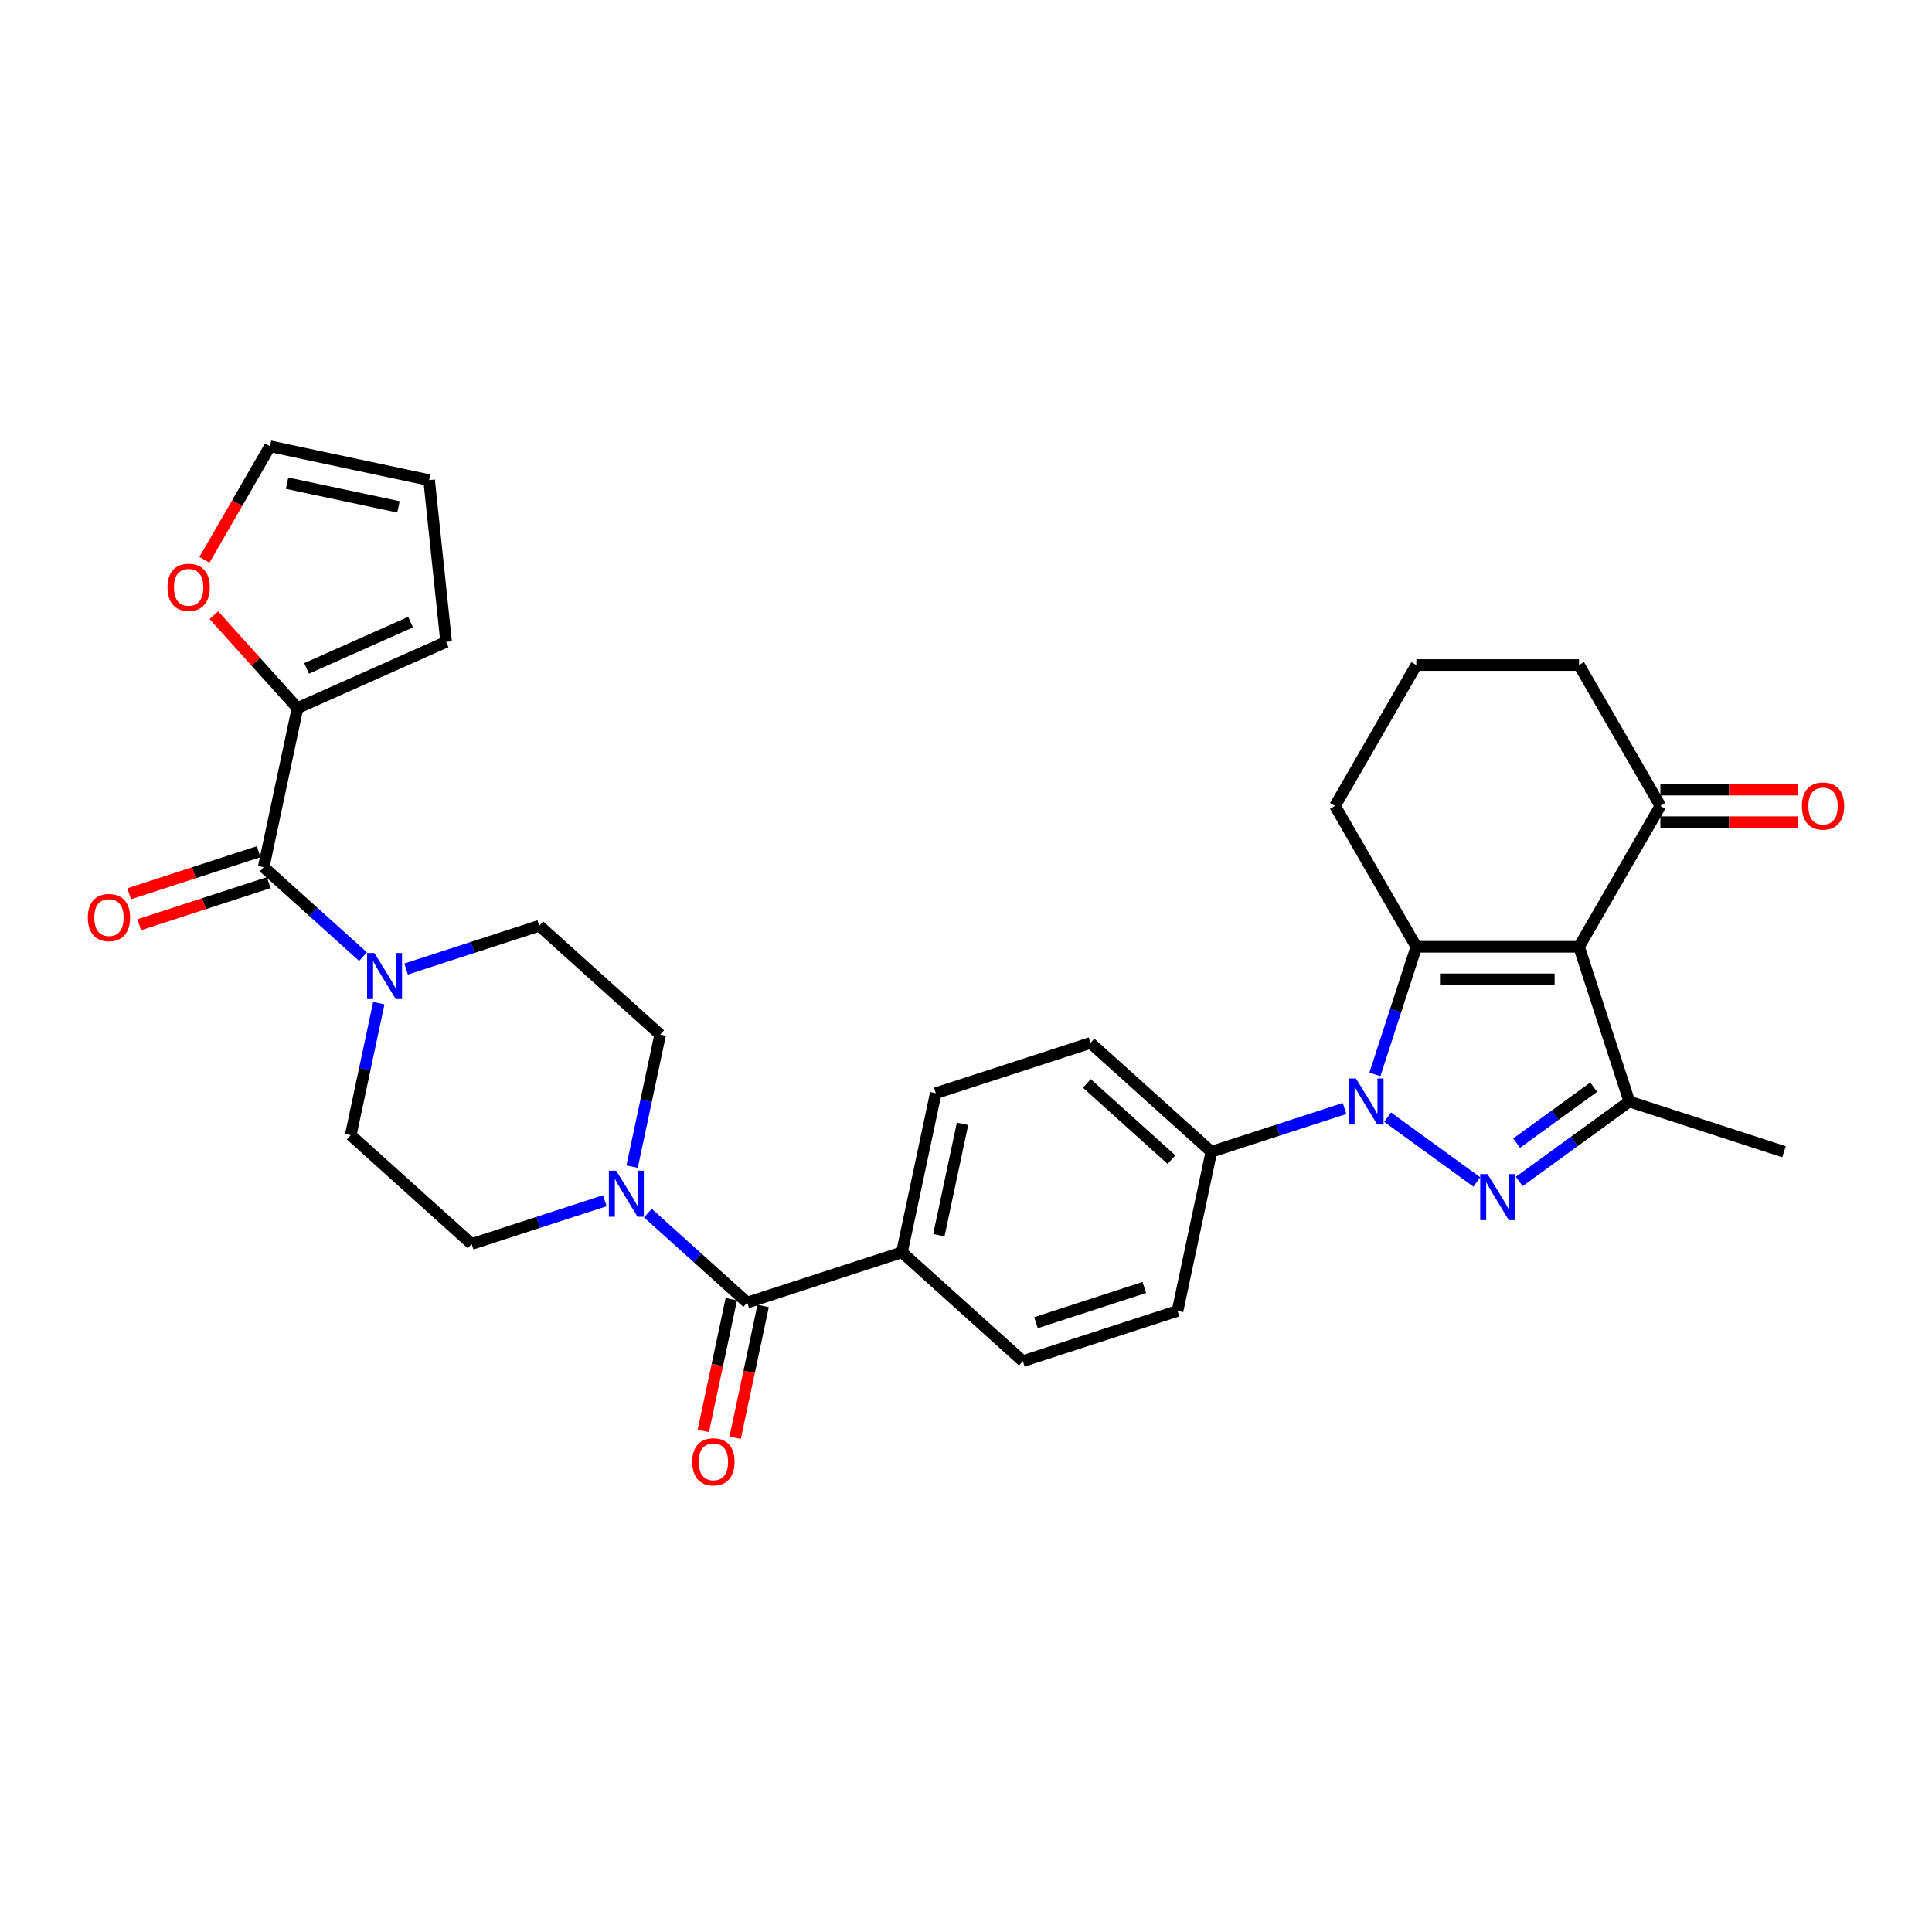 <?xml version='1.0' encoding='iso-8859-1'?>
<svg version='1.1' baseProfile='full'
              xmlns='http://www.w3.org/2000/svg'
                      xmlns:rdkit='http://www.rdkit.org/xml'
                      xmlns:xlink='http://www.w3.org/1999/xlink'
                  xml:space='preserve'
width='1000px' height='1000px' viewBox='0 0 1000 1000'>
<!-- END OF HEADER -->
<rect style='opacity:1.0;fill:#FFFFFF;stroke:none' width='1000' height='1000' x='0' y='0'> </rect>
<path class='bond-1' d='M 718.23,578.236 L 764.397,611.778' style='fill:none;fill-rule:evenodd;stroke:#0000FF;stroke-width:6px;stroke-linecap:butt;stroke-linejoin:miter;stroke-opacity:1' />
<path class='bond-2' d='M 711.64,556.109 L 722.37,523.083' style='fill:none;fill-rule:evenodd;stroke:#0000FF;stroke-width:6px;stroke-linecap:butt;stroke-linejoin:miter;stroke-opacity:1' />
<path class='bond-2' d='M 722.37,523.083 L 733.101,490.058' style='fill:none;fill-rule:evenodd;stroke:#000000;stroke-width:6px;stroke-linecap:butt;stroke-linejoin:miter;stroke-opacity:1' />
<path class='bond-10' d='M 695.934,573.758 L 661.469,584.957' style='fill:none;fill-rule:evenodd;stroke:#0000FF;stroke-width:6px;stroke-linecap:butt;stroke-linejoin:miter;stroke-opacity:1' />
<path class='bond-10' d='M 661.469,584.957 L 627.004,596.155' style='fill:none;fill-rule:evenodd;stroke:#000000;stroke-width:6px;stroke-linecap:butt;stroke-linejoin:miter;stroke-opacity:1' />
<path class='bond-0' d='M 817.3,490.058 L 733.101,490.058' style='fill:none;fill-rule:evenodd;stroke:#000000;stroke-width:6px;stroke-linecap:butt;stroke-linejoin:miter;stroke-opacity:1' />
<path class='bond-0' d='M 804.67,506.898 L 745.731,506.898' style='fill:none;fill-rule:evenodd;stroke:#000000;stroke-width:6px;stroke-linecap:butt;stroke-linejoin:miter;stroke-opacity:1' />
<path class='bond-9' d='M 817.3,490.058 L 859.4,417.139' style='fill:none;fill-rule:evenodd;stroke:#000000;stroke-width:6px;stroke-linecap:butt;stroke-linejoin:miter;stroke-opacity:1' />
<path class='bond-31' d='M 817.3,490.058 L 843.319,570.136' style='fill:none;fill-rule:evenodd;stroke:#000000;stroke-width:6px;stroke-linecap:butt;stroke-linejoin:miter;stroke-opacity:1' />
<path class='bond-3' d='M 786.349,611.528 L 814.834,590.832' style='fill:none;fill-rule:evenodd;stroke:#0000FF;stroke-width:6px;stroke-linecap:butt;stroke-linejoin:miter;stroke-opacity:1' />
<path class='bond-3' d='M 814.834,590.832 L 843.319,570.136' style='fill:none;fill-rule:evenodd;stroke:#000000;stroke-width:6px;stroke-linecap:butt;stroke-linejoin:miter;stroke-opacity:1' />
<path class='bond-3' d='M 784.996,591.695 L 804.936,577.208' style='fill:none;fill-rule:evenodd;stroke:#0000FF;stroke-width:6px;stroke-linecap:butt;stroke-linejoin:miter;stroke-opacity:1' />
<path class='bond-3' d='M 804.936,577.208 L 824.876,562.721' style='fill:none;fill-rule:evenodd;stroke:#000000;stroke-width:6px;stroke-linecap:butt;stroke-linejoin:miter;stroke-opacity:1' />
<path class='bond-27' d='M 733.101,490.058 L 691.001,417.139' style='fill:none;fill-rule:evenodd;stroke:#000000;stroke-width:6px;stroke-linecap:butt;stroke-linejoin:miter;stroke-opacity:1' />
<path class='bond-28' d='M 843.319,570.136 L 923.398,596.155' style='fill:none;fill-rule:evenodd;stroke:#000000;stroke-width:6px;stroke-linecap:butt;stroke-linejoin:miter;stroke-opacity:1' />
<path class='bond-4' d='M 136.479,448.851 L 162.191,472.002' style='fill:none;fill-rule:evenodd;stroke:#000000;stroke-width:6px;stroke-linecap:butt;stroke-linejoin:miter;stroke-opacity:1' />
<path class='bond-4' d='M 162.191,472.002 L 187.903,495.154' style='fill:none;fill-rule:evenodd;stroke:#0000FF;stroke-width:6px;stroke-linecap:butt;stroke-linejoin:miter;stroke-opacity:1' />
<path class='bond-8' d='M 136.479,448.851 L 153.985,366.491' style='fill:none;fill-rule:evenodd;stroke:#000000;stroke-width:6px;stroke-linecap:butt;stroke-linejoin:miter;stroke-opacity:1' />
<path class='bond-17' d='M 133.877,440.843 L 100.363,451.732' style='fill:none;fill-rule:evenodd;stroke:#000000;stroke-width:6px;stroke-linecap:butt;stroke-linejoin:miter;stroke-opacity:1' />
<path class='bond-17' d='M 100.363,451.732 L 66.85,462.622' style='fill:none;fill-rule:evenodd;stroke:#FF0000;stroke-width:6px;stroke-linecap:butt;stroke-linejoin:miter;stroke-opacity:1' />
<path class='bond-17' d='M 139.081,456.859 L 105.567,467.748' style='fill:none;fill-rule:evenodd;stroke:#000000;stroke-width:6px;stroke-linecap:butt;stroke-linejoin:miter;stroke-opacity:1' />
<path class='bond-17' d='M 105.567,467.748 L 72.053,478.637' style='fill:none;fill-rule:evenodd;stroke:#FF0000;stroke-width:6px;stroke-linecap:butt;stroke-linejoin:miter;stroke-opacity:1' />
<path class='bond-5' d='M 386.768,674.212 L 466.847,648.193' style='fill:none;fill-rule:evenodd;stroke:#000000;stroke-width:6px;stroke-linecap:butt;stroke-linejoin:miter;stroke-opacity:1' />
<path class='bond-7' d='M 386.768,674.212 L 361.056,651.061' style='fill:none;fill-rule:evenodd;stroke:#000000;stroke-width:6px;stroke-linecap:butt;stroke-linejoin:miter;stroke-opacity:1' />
<path class='bond-7' d='M 361.056,651.061 L 335.344,627.91' style='fill:none;fill-rule:evenodd;stroke:#0000FF;stroke-width:6px;stroke-linecap:butt;stroke-linejoin:miter;stroke-opacity:1' />
<path class='bond-18' d='M 378.532,672.462 L 371.285,706.56' style='fill:none;fill-rule:evenodd;stroke:#000000;stroke-width:6px;stroke-linecap:butt;stroke-linejoin:miter;stroke-opacity:1' />
<path class='bond-18' d='M 371.285,706.56 L 364.037,740.659' style='fill:none;fill-rule:evenodd;stroke:#FF0000;stroke-width:6px;stroke-linecap:butt;stroke-linejoin:miter;stroke-opacity:1' />
<path class='bond-18' d='M 395.004,675.963 L 387.756,710.062' style='fill:none;fill-rule:evenodd;stroke:#000000;stroke-width:6px;stroke-linecap:butt;stroke-linejoin:miter;stroke-opacity:1' />
<path class='bond-18' d='M 387.756,710.062 L 380.509,744.16' style='fill:none;fill-rule:evenodd;stroke:#FF0000;stroke-width:6px;stroke-linecap:butt;stroke-linejoin:miter;stroke-opacity:1' />
<path class='bond-6' d='M 196.07,519.219 L 188.807,553.385' style='fill:none;fill-rule:evenodd;stroke:#0000FF;stroke-width:6px;stroke-linecap:butt;stroke-linejoin:miter;stroke-opacity:1' />
<path class='bond-6' d='M 188.807,553.385 L 181.545,587.551' style='fill:none;fill-rule:evenodd;stroke:#000000;stroke-width:6px;stroke-linecap:butt;stroke-linejoin:miter;stroke-opacity:1' />
<path class='bond-34' d='M 210.199,501.569 L 244.664,490.371' style='fill:none;fill-rule:evenodd;stroke:#0000FF;stroke-width:6px;stroke-linecap:butt;stroke-linejoin:miter;stroke-opacity:1' />
<path class='bond-34' d='M 244.664,490.371 L 279.13,479.172' style='fill:none;fill-rule:evenodd;stroke:#000000;stroke-width:6px;stroke-linecap:butt;stroke-linejoin:miter;stroke-opacity:1' />
<path class='bond-15' d='M 327.178,603.844 L 334.44,569.679' style='fill:none;fill-rule:evenodd;stroke:#0000FF;stroke-width:6px;stroke-linecap:butt;stroke-linejoin:miter;stroke-opacity:1' />
<path class='bond-15' d='M 334.44,569.679 L 341.702,535.513' style='fill:none;fill-rule:evenodd;stroke:#000000;stroke-width:6px;stroke-linecap:butt;stroke-linejoin:miter;stroke-opacity:1' />
<path class='bond-16' d='M 313.048,621.494 L 278.583,632.693' style='fill:none;fill-rule:evenodd;stroke:#0000FF;stroke-width:6px;stroke-linecap:butt;stroke-linejoin:miter;stroke-opacity:1' />
<path class='bond-16' d='M 278.583,632.693 L 244.118,643.891' style='fill:none;fill-rule:evenodd;stroke:#000000;stroke-width:6px;stroke-linecap:butt;stroke-linejoin:miter;stroke-opacity:1' />
<path class='bond-12' d='M 153.985,366.491 L 132.34,342.452' style='fill:none;fill-rule:evenodd;stroke:#000000;stroke-width:6px;stroke-linecap:butt;stroke-linejoin:miter;stroke-opacity:1' />
<path class='bond-12' d='M 132.34,342.452 L 110.695,318.414' style='fill:none;fill-rule:evenodd;stroke:#FF0000;stroke-width:6px;stroke-linecap:butt;stroke-linejoin:miter;stroke-opacity:1' />
<path class='bond-19' d='M 153.985,366.491 L 230.905,332.244' style='fill:none;fill-rule:evenodd;stroke:#000000;stroke-width:6px;stroke-linecap:butt;stroke-linejoin:miter;stroke-opacity:1' />
<path class='bond-19' d='M 158.674,345.97 L 212.518,321.997' style='fill:none;fill-rule:evenodd;stroke:#000000;stroke-width:6px;stroke-linecap:butt;stroke-linejoin:miter;stroke-opacity:1' />
<path class='bond-21' d='M 859.4,425.559 L 894.974,425.559' style='fill:none;fill-rule:evenodd;stroke:#000000;stroke-width:6px;stroke-linecap:butt;stroke-linejoin:miter;stroke-opacity:1' />
<path class='bond-21' d='M 894.974,425.559 L 930.549,425.559' style='fill:none;fill-rule:evenodd;stroke:#FF0000;stroke-width:6px;stroke-linecap:butt;stroke-linejoin:miter;stroke-opacity:1' />
<path class='bond-21' d='M 859.4,408.719 L 894.974,408.719' style='fill:none;fill-rule:evenodd;stroke:#000000;stroke-width:6px;stroke-linecap:butt;stroke-linejoin:miter;stroke-opacity:1' />
<path class='bond-21' d='M 894.974,408.719 L 930.549,408.719' style='fill:none;fill-rule:evenodd;stroke:#FF0000;stroke-width:6px;stroke-linecap:butt;stroke-linejoin:miter;stroke-opacity:1' />
<path class='bond-33' d='M 859.4,417.139 L 817.3,344.22' style='fill:none;fill-rule:evenodd;stroke:#000000;stroke-width:6px;stroke-linecap:butt;stroke-linejoin:miter;stroke-opacity:1' />
<path class='bond-23' d='M 627.004,596.155 L 564.431,539.815' style='fill:none;fill-rule:evenodd;stroke:#000000;stroke-width:6px;stroke-linecap:butt;stroke-linejoin:miter;stroke-opacity:1' />
<path class='bond-23' d='M 606.35,600.219 L 562.549,560.78' style='fill:none;fill-rule:evenodd;stroke:#000000;stroke-width:6px;stroke-linecap:butt;stroke-linejoin:miter;stroke-opacity:1' />
<path class='bond-24' d='M 627.004,596.155 L 609.497,678.515' style='fill:none;fill-rule:evenodd;stroke:#000000;stroke-width:6px;stroke-linecap:butt;stroke-linejoin:miter;stroke-opacity:1' />
<path class='bond-11' d='M 466.847,648.193 L 529.419,704.534' style='fill:none;fill-rule:evenodd;stroke:#000000;stroke-width:6px;stroke-linecap:butt;stroke-linejoin:miter;stroke-opacity:1' />
<path class='bond-32' d='M 466.847,648.193 L 484.353,565.834' style='fill:none;fill-rule:evenodd;stroke:#000000;stroke-width:6px;stroke-linecap:butt;stroke-linejoin:miter;stroke-opacity:1' />
<path class='bond-32' d='M 485.945,639.341 L 498.199,581.689' style='fill:none;fill-rule:evenodd;stroke:#000000;stroke-width:6px;stroke-linecap:butt;stroke-linejoin:miter;stroke-opacity:1' />
<path class='bond-20' d='M 105.821,289.757 L 122.783,260.378' style='fill:none;fill-rule:evenodd;stroke:#FF0000;stroke-width:6px;stroke-linecap:butt;stroke-linejoin:miter;stroke-opacity:1' />
<path class='bond-20' d='M 122.783,260.378 L 139.744,231' style='fill:none;fill-rule:evenodd;stroke:#000000;stroke-width:6px;stroke-linecap:butt;stroke-linejoin:miter;stroke-opacity:1' />
<path class='bond-13' d='M 181.545,587.551 L 244.118,643.891' style='fill:none;fill-rule:evenodd;stroke:#000000;stroke-width:6px;stroke-linecap:butt;stroke-linejoin:miter;stroke-opacity:1' />
<path class='bond-14' d='M 279.13,479.172 L 341.702,535.513' style='fill:none;fill-rule:evenodd;stroke:#000000;stroke-width:6px;stroke-linecap:butt;stroke-linejoin:miter;stroke-opacity:1' />
<path class='bond-22' d='M 230.905,332.244 L 222.104,248.506' style='fill:none;fill-rule:evenodd;stroke:#000000;stroke-width:6px;stroke-linecap:butt;stroke-linejoin:miter;stroke-opacity:1' />
<path class='bond-35' d='M 139.744,231 L 222.104,248.506' style='fill:none;fill-rule:evenodd;stroke:#000000;stroke-width:6px;stroke-linecap:butt;stroke-linejoin:miter;stroke-opacity:1' />
<path class='bond-35' d='M 148.597,250.098 L 206.249,262.352' style='fill:none;fill-rule:evenodd;stroke:#000000;stroke-width:6px;stroke-linecap:butt;stroke-linejoin:miter;stroke-opacity:1' />
<path class='bond-26' d='M 564.431,539.815 L 484.353,565.834' style='fill:none;fill-rule:evenodd;stroke:#000000;stroke-width:6px;stroke-linecap:butt;stroke-linejoin:miter;stroke-opacity:1' />
<path class='bond-25' d='M 609.497,678.515 L 529.419,704.534' style='fill:none;fill-rule:evenodd;stroke:#000000;stroke-width:6px;stroke-linecap:butt;stroke-linejoin:miter;stroke-opacity:1' />
<path class='bond-25' d='M 592.282,666.402 L 536.227,684.615' style='fill:none;fill-rule:evenodd;stroke:#000000;stroke-width:6px;stroke-linecap:butt;stroke-linejoin:miter;stroke-opacity:1' />
<path class='bond-30' d='M 691.001,417.139 L 733.101,344.22' style='fill:none;fill-rule:evenodd;stroke:#000000;stroke-width:6px;stroke-linecap:butt;stroke-linejoin:miter;stroke-opacity:1' />
<path class='bond-29' d='M 817.3,344.22 L 733.101,344.22' style='fill:none;fill-rule:evenodd;stroke:#000000;stroke-width:6px;stroke-linecap:butt;stroke-linejoin:miter;stroke-opacity:1' />
<path  class='atom-0' d='M 701.811 558.214
L 709.625 570.844
Q 710.399 572.09, 711.646 574.346
Q 712.892 576.603, 712.959 576.738
L 712.959 558.214
L 716.125 558.214
L 716.125 582.059
L 712.858 582.059
L 704.472 568.25
Q 703.495 566.634, 702.451 564.781
Q 701.441 562.929, 701.137 562.356
L 701.137 582.059
L 698.039 582.059
L 698.039 558.214
L 701.811 558.214
' fill='#0000FF'/>
<path  class='atom-2' d='M 769.93 607.705
L 777.744 620.335
Q 778.518 621.581, 779.764 623.837
Q 781.01 626.094, 781.078 626.229
L 781.078 607.705
L 784.244 607.705
L 784.244 631.55
L 780.977 631.55
L 772.591 617.741
Q 771.614 616.125, 770.57 614.272
Q 769.559 612.42, 769.256 611.847
L 769.256 631.55
L 766.158 631.55
L 766.158 607.705
L 769.93 607.705
' fill='#0000FF'/>
<path  class='atom-7' d='M 193.78 493.269
L 201.594 505.899
Q 202.369 507.145, 203.615 509.401
Q 204.861 511.658, 204.928 511.793
L 204.928 493.269
L 208.094 493.269
L 208.094 517.114
L 204.827 517.114
L 196.441 503.305
Q 195.464 501.689, 194.42 499.836
Q 193.41 497.984, 193.107 497.411
L 193.107 517.114
L 190.008 517.114
L 190.008 493.269
L 193.78 493.269
' fill='#0000FF'/>
<path  class='atom-8' d='M 318.925 605.949
L 326.739 618.579
Q 327.513 619.826, 328.76 622.082
Q 330.006 624.339, 330.073 624.473
L 330.073 605.949
L 333.239 605.949
L 333.239 629.795
L 329.972 629.795
L 321.586 615.986
Q 320.609 614.369, 319.565 612.517
Q 318.555 610.665, 318.251 610.092
L 318.251 629.795
L 315.153 629.795
L 315.153 605.949
L 318.925 605.949
' fill='#0000FF'/>
<path  class='atom-13' d='M 86.699 303.986
Q 86.699 298.261, 89.528 295.061
Q 92.357 291.862, 97.644 291.862
Q 102.932 291.862, 105.761 295.061
Q 108.59 298.261, 108.59 303.986
Q 108.59 309.779, 105.728 313.08
Q 102.865 316.347, 97.644 316.347
Q 92.391 316.347, 89.528 313.08
Q 86.699 309.813, 86.699 303.986
M 97.644 313.653
Q 101.282 313.653, 103.235 311.228
Q 105.222 308.769, 105.222 303.986
Q 105.222 299.305, 103.235 296.947
Q 101.282 294.556, 97.644 294.556
Q 94.007 294.556, 92.02 296.914
Q 90.067 299.271, 90.067 303.986
Q 90.067 308.803, 92.02 311.228
Q 94.007 313.653, 97.644 313.653
' fill='#FF0000'/>
<path  class='atom-18' d='M 45.455 474.937
Q 45.455 469.212, 48.284 466.012
Q 51.113 462.813, 56.401 462.813
Q 61.688 462.813, 64.517 466.012
Q 67.346 469.212, 67.346 474.937
Q 67.346 480.73, 64.484 484.031
Q 61.621 487.298, 56.401 487.298
Q 51.146 487.298, 48.284 484.031
Q 45.455 480.764, 45.455 474.937
M 56.401 484.603
Q 60.038 484.603, 61.991 482.178
Q 63.978 479.72, 63.978 474.937
Q 63.978 470.256, 61.991 467.898
Q 60.038 465.507, 56.401 465.507
Q 52.763 465.507, 50.776 467.865
Q 48.822 470.222, 48.822 474.937
Q 48.822 479.753, 50.776 482.178
Q 52.763 484.603, 56.401 484.603
' fill='#FF0000'/>
<path  class='atom-19' d='M 358.316 756.639
Q 358.316 750.914, 361.145 747.714
Q 363.975 744.515, 369.262 744.515
Q 374.55 744.515, 377.379 747.714
Q 380.208 750.914, 380.208 756.639
Q 380.208 762.432, 377.345 765.733
Q 374.483 769, 369.262 769
Q 364.008 769, 361.145 765.733
Q 358.316 762.466, 358.316 756.639
M 369.262 766.305
Q 372.9 766.305, 374.853 763.88
Q 376.84 761.422, 376.84 756.639
Q 376.84 751.958, 374.853 749.6
Q 372.9 747.209, 369.262 747.209
Q 365.625 747.209, 363.638 749.567
Q 361.684 751.924, 361.684 756.639
Q 361.684 761.456, 363.638 763.88
Q 365.625 766.305, 369.262 766.305
' fill='#FF0000'/>
<path  class='atom-22' d='M 932.654 417.206
Q 932.654 411.481, 935.483 408.281
Q 938.312 405.082, 943.6 405.082
Q 948.887 405.082, 951.716 408.281
Q 954.545 411.481, 954.545 417.206
Q 954.545 422.999, 951.683 426.3
Q 948.82 429.567, 943.6 429.567
Q 938.345 429.567, 935.483 426.3
Q 932.654 423.033, 932.654 417.206
M 943.6 426.873
Q 947.237 426.873, 949.19 424.448
Q 951.177 421.989, 951.177 417.206
Q 951.177 412.525, 949.19 410.167
Q 947.237 407.776, 943.6 407.776
Q 939.962 407.776, 937.975 410.134
Q 936.022 412.491, 936.022 417.206
Q 936.022 422.023, 937.975 424.448
Q 939.962 426.873, 943.6 426.873
' fill='#FF0000'/>
</svg>

